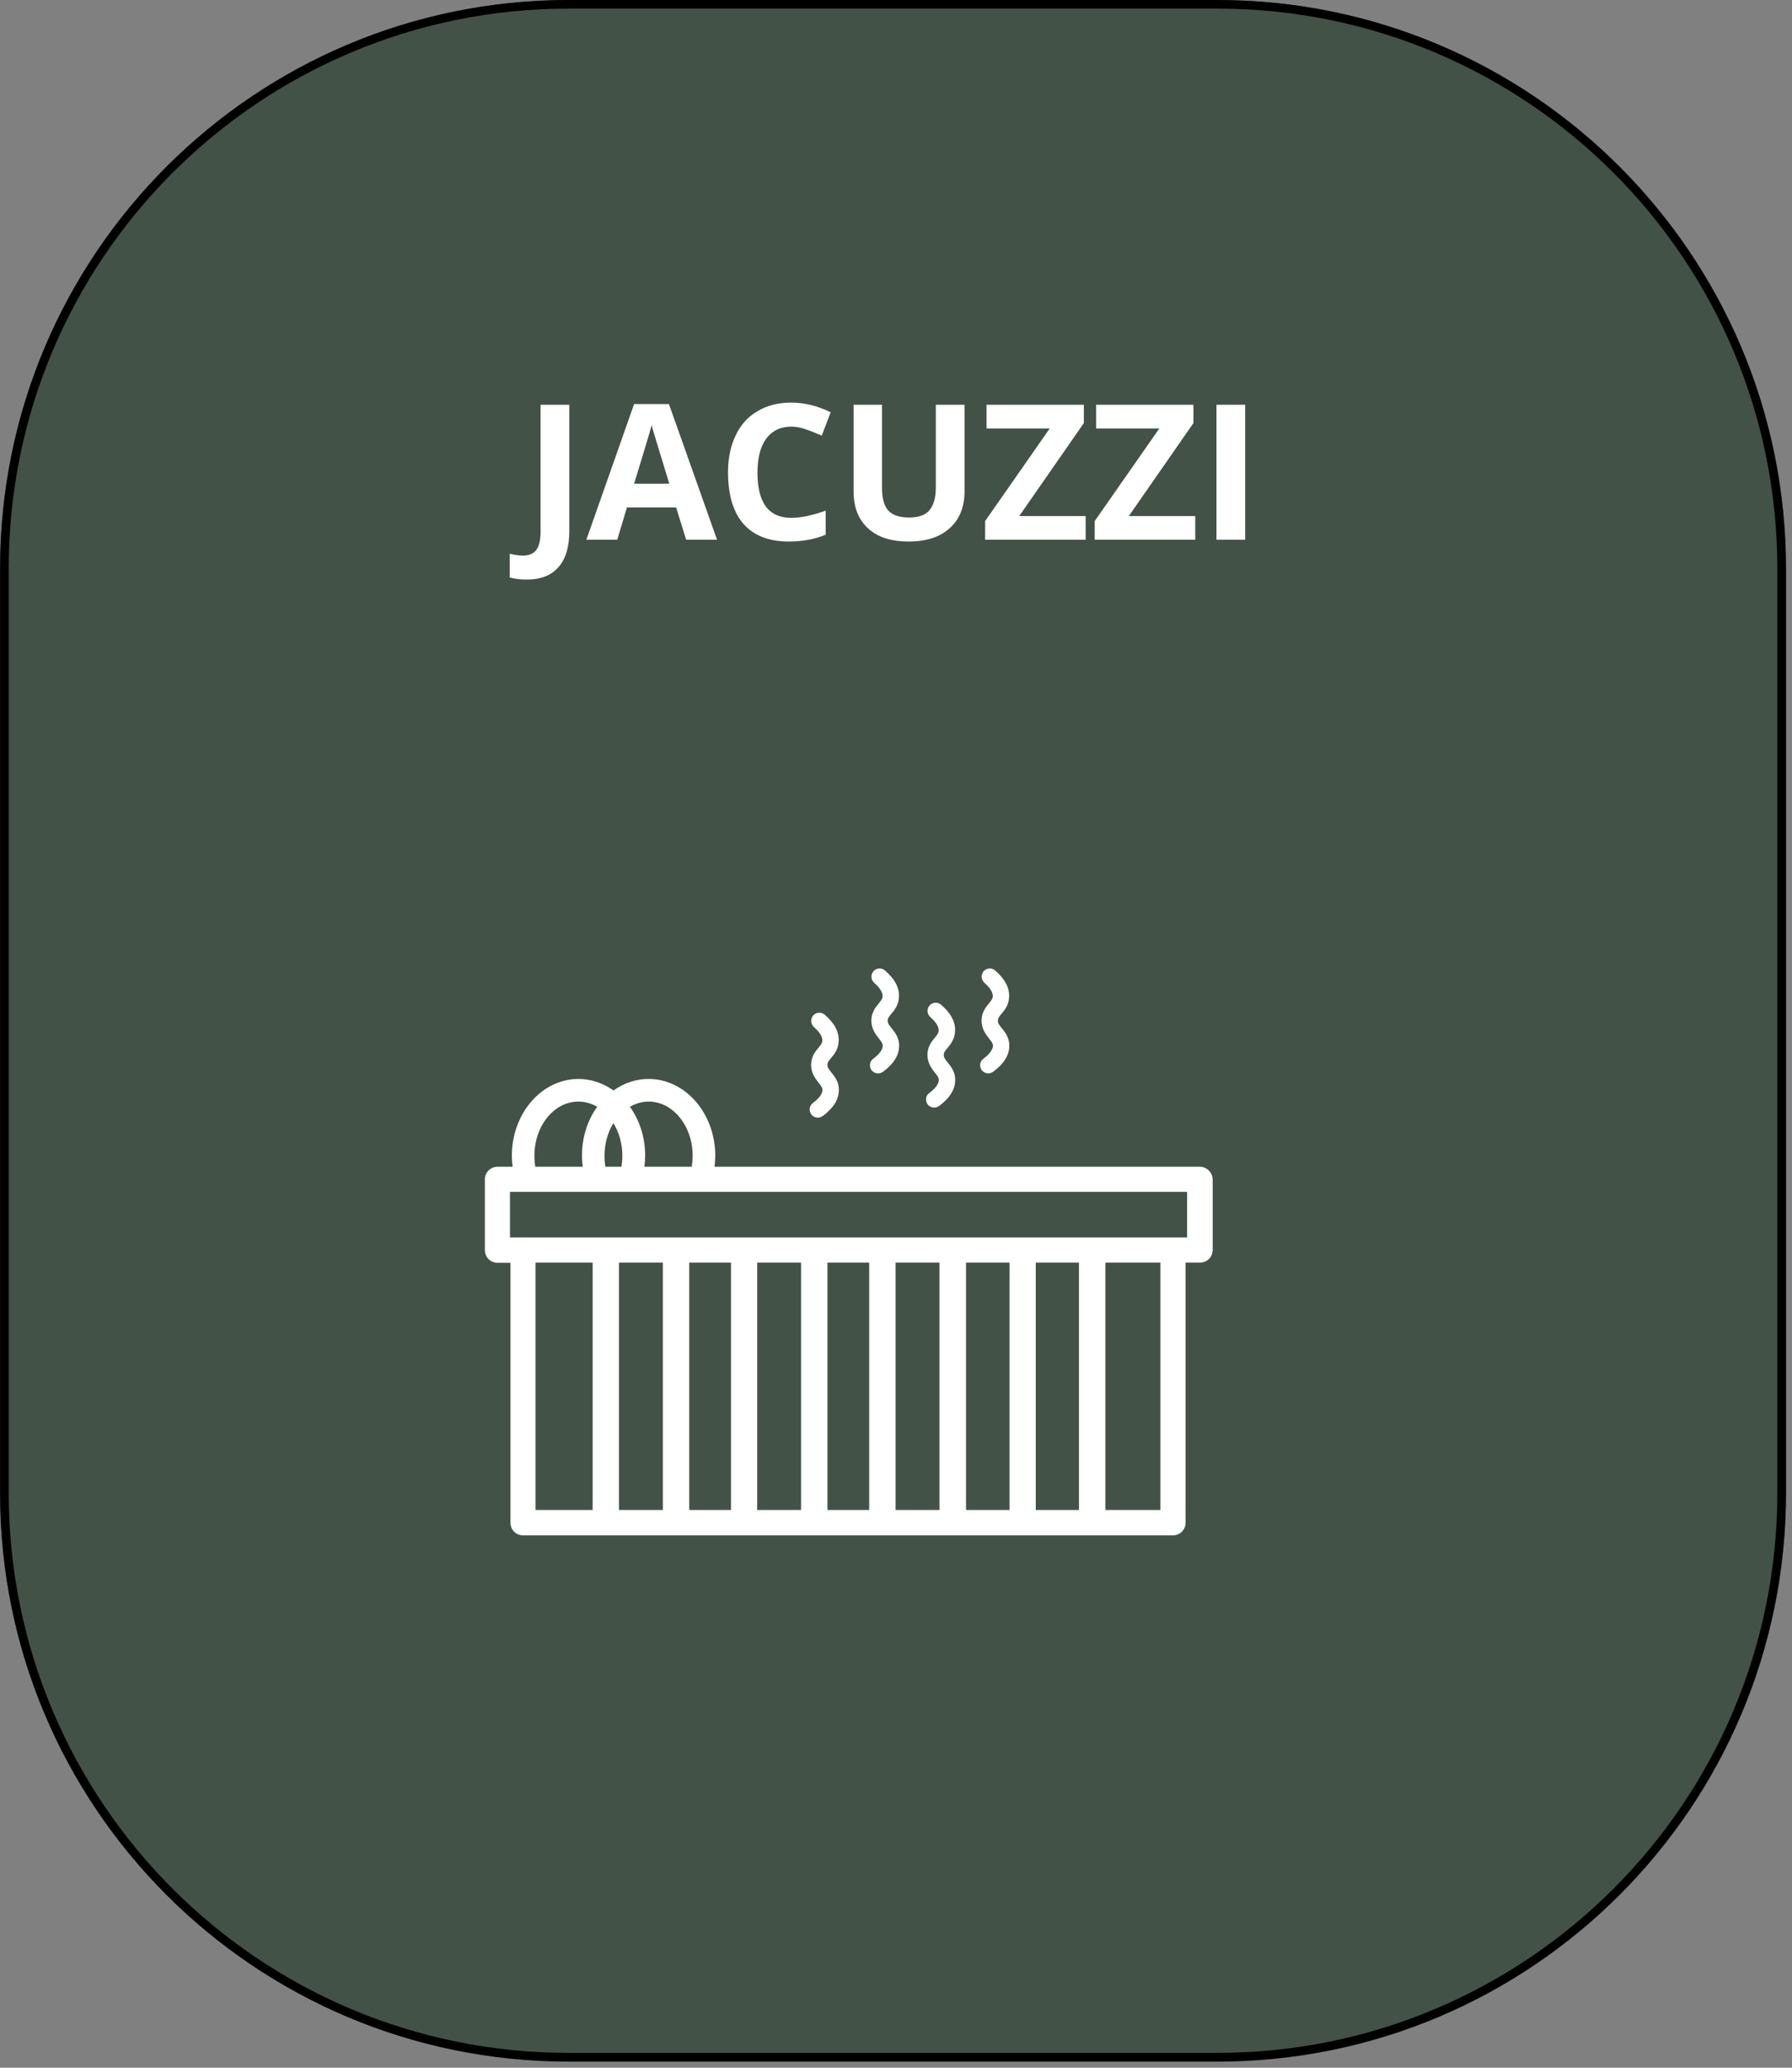 <?xml version="1.0" encoding="UTF-8" standalone="no"?>
<!DOCTYPE svg PUBLIC "-//W3C//DTD SVG 1.1//EN" "http://www.w3.org/Graphics/SVG/1.1/DTD/svg11.dtd">
<svg width="100%" height="100%" viewBox="0 0 208 240" version="1.1" xmlns="http://www.w3.org/2000/svg" xmlns:xlink="http://www.w3.org/1999/xlink" xml:space="preserve" xmlns:serif="http://www.serif.com/" style="fill-rule:evenodd;clip-rule:evenodd;">
    <rect x="0" y="0" width="208" height="240" fill="#808080" stroke="none"/>
    <g id="_31533ed2a6" serif:id="31533ed2a6" transform="matrix(2.667,0,0,2.667,0,1.33333e-06)">
        <g transform="matrix(0.375,-0,-0,0.375,0,-5e-07)">
        </g>
        <g>
            <g>
                <g>
                    <clipPath id="_clip1">
                        <path d="M24.75,0L52.984,0C66.652,0 77.734,11.082 77.734,24.75L77.734,64.977C77.734,78.648 66.652,89.727 52.984,89.727L24.75,89.727C11.082,89.727 0,78.648 0,64.977L0,24.75C0,11.082 11.082,0 24.75,0Z"/>
                    </clipPath>
                    <g clip-path="url(#_clip1)">
                        <rect x="0" y="0" width="77.734" height="89.879" style="fill:rgb(66,82,70);fill-rule:nonzero;"/>
                    </g>
                </g>
            </g>
            <g>
                <g>
                    <clipPath id="_clip2">
                        <path d="M24.75,0L52.98,0C66.648,0 77.727,11.078 77.727,24.746L77.727,64.973C77.727,78.641 66.648,89.719 52.98,89.719L24.75,89.719C11.082,89.719 0.004,78.641 0.004,64.973L0.004,24.746C0.004,11.078 11.082,0 24.75,0Z"/>
                    </clipPath>
                    <g clip-path="url(#_clip2)">
                        <g transform="matrix(0.75,0,0,0.75,0.003,2e-06)">
                            <path d="M32.997,-0L70.637,-0C88.861,-0 103.632,14.771 103.632,32.995L103.632,86.63C103.632,104.854 88.861,119.625 70.637,119.625L32.997,119.625C14.773,119.625 0.002,104.854 0.002,86.63L0.002,32.995C0.002,14.771 14.773,-0 32.997,-0Z" style="fill:none;fill-rule:nonzero;stroke:black;stroke-width:1px;"/>
                        </g>
                    </g>
                </g>
            </g>
        </g>
        <g>
            <path d="M52.215,50.777L31.098,50.777C31.117,50.617 31.129,50.457 31.129,50.297C31.129,48.457 29.828,46.957 28.23,46.957C27.688,46.957 27.16,47.129 26.703,47.457C26.246,47.137 25.719,46.957 25.176,46.957C23.578,46.957 22.277,48.453 22.277,50.297C22.277,50.457 22.289,50.617 22.309,50.777L21.652,50.777C21.352,50.777 21.102,51.02 21.102,51.328L21.102,54.406C21.102,54.707 21.344,54.957 21.652,54.957L22.215,54.957L22.215,66.27C22.215,66.574 22.457,66.82 22.766,66.82L51.047,66.82C51.352,66.82 51.598,66.578 51.598,66.27L51.598,54.949L52.23,54.949C52.531,54.949 52.777,54.707 52.777,54.398L52.777,51.32C52.766,51.02 52.516,50.777 52.215,50.777ZM30.145,50.297C30.145,50.457 30.129,50.617 30.105,50.777L28.043,50.777C28.066,50.617 28.078,50.457 28.078,50.297C28.078,49.512 27.844,48.766 27.414,48.168C27.668,48.023 27.945,47.941 28.23,47.941C29.285,47.941 30.145,49 30.145,50.297ZM26.348,50.777C26.32,50.625 26.309,50.465 26.309,50.297C26.309,49.777 26.449,49.281 26.695,48.879C26.945,49.281 27.086,49.777 27.086,50.297C27.086,50.457 27.07,50.617 27.047,50.777L26.348,50.777ZM23.258,50.297C23.258,49 24.113,47.941 25.176,47.941C25.461,47.941 25.738,48.023 25.992,48.168C25.563,48.758 25.328,49.512 25.328,50.297C25.328,50.457 25.344,50.617 25.363,50.777L23.297,50.777C23.27,50.625 23.258,50.465 23.258,50.297ZM23.309,54.949L25.793,54.949L25.793,65.715L23.309,65.715L23.309,54.949ZM46.957,54.949L46.957,65.715L45.078,65.715L45.078,54.949L46.957,54.949ZM43.938,65.715L42.043,65.715L42.043,54.949L43.938,54.949L43.938,65.715ZM40.887,65.715L38.977,65.715L38.977,54.949L40.887,54.949L40.887,65.715ZM37.828,65.715L36.012,65.715L36.012,54.949L37.828,54.949L37.828,65.715ZM34.863,65.715L32.953,65.715L32.953,54.949L34.863,54.949L34.863,65.715ZM31.813,65.715L29.996,65.715L29.996,54.949L31.813,54.949L31.813,65.715ZM28.848,65.715L26.938,65.715L26.938,54.949L28.848,54.949L28.848,65.715ZM48.109,65.715L48.109,54.949L50.5,54.949L50.5,65.715L48.109,65.715ZM51.664,53.855L22.195,53.855L22.195,51.871L51.664,51.871L51.664,53.855ZM40.859,47.008C40.859,46.91 40.813,46.84 40.691,46.688C40.551,46.508 40.359,46.266 40.363,45.891C40.371,45.539 40.551,45.32 40.688,45.16C40.793,45.023 40.848,44.957 40.855,44.852C40.859,44.637 40.66,44.414 40.492,44.266C40.344,44.141 40.324,43.91 40.453,43.762C40.578,43.617 40.809,43.594 40.953,43.723C41.379,44.086 41.586,44.473 41.566,44.875C41.551,45.227 41.371,45.445 41.238,45.609C41.129,45.734 41.074,45.801 41.074,45.91C41.074,46.023 41.129,46.098 41.25,46.246C41.391,46.418 41.586,46.66 41.57,47.023C41.566,47.418 41.332,47.793 40.875,48.129C40.809,48.176 40.734,48.203 40.66,48.203C40.551,48.203 40.445,48.156 40.371,48.063C40.258,47.906 40.285,47.68 40.445,47.566C40.715,47.363 40.855,47.172 40.859,47.008ZM43.215,45.52C43.215,45.418 43.168,45.352 43.047,45.199C42.906,45.016 42.711,44.777 42.719,44.398C42.727,44.051 42.906,43.832 43.039,43.668C43.148,43.535 43.203,43.469 43.207,43.359C43.215,43.145 43.016,42.926 42.848,42.777C42.699,42.648 42.68,42.422 42.805,42.273C42.934,42.125 43.16,42.105 43.309,42.234C43.73,42.598 43.938,42.984 43.918,43.387C43.906,43.738 43.727,43.957 43.59,44.117C43.484,44.246 43.43,44.313 43.43,44.422C43.43,44.535 43.484,44.609 43.605,44.754C43.746,44.93 43.938,45.172 43.926,45.535C43.918,45.93 43.684,46.305 43.227,46.641C43.16,46.688 43.086,46.715 43.016,46.715C42.906,46.715 42.801,46.668 42.727,46.574C42.613,46.418 42.637,46.191 42.801,46.078C43.066,45.875 43.207,45.68 43.215,45.52ZM38.418,45.52C38.418,45.418 38.371,45.352 38.254,45.199C38.109,45.016 37.918,44.777 37.922,44.398C37.93,44.051 38.109,43.832 38.246,43.668C38.352,43.535 38.406,43.469 38.414,43.359C38.418,43.145 38.219,42.926 38.051,42.777C37.902,42.648 37.883,42.422 38.012,42.273C38.137,42.125 38.367,42.105 38.512,42.234C38.938,42.598 39.145,42.984 39.125,43.387C39.109,43.738 38.93,43.957 38.797,44.117C38.688,44.246 38.633,44.313 38.633,44.422C38.633,44.535 38.688,44.609 38.809,44.754C38.949,44.93 39.145,45.172 39.129,45.535C39.125,45.93 38.891,46.305 38.434,46.641C38.367,46.688 38.293,46.715 38.219,46.715C38.109,46.715 38.004,46.668 37.93,46.574C37.816,46.418 37.844,46.191 38.004,46.078C38.273,45.875 38.414,45.68 38.418,45.52ZM35.797,47.445C35.797,47.344 35.75,47.277 35.629,47.125C35.488,46.941 35.293,46.699 35.301,46.324C35.309,45.977 35.488,45.754 35.625,45.594C35.73,45.461 35.785,45.395 35.789,45.285C35.797,45.07 35.598,44.852 35.43,44.703C35.281,44.574 35.262,44.348 35.387,44.199C35.516,44.051 35.742,44.031 35.891,44.16C36.313,44.52 36.523,44.91 36.5,45.313C36.488,45.66 36.309,45.883 36.172,46.043C36.066,46.172 36.012,46.238 36.012,46.344C36.012,46.461 36.066,46.531 36.188,46.68C36.328,46.855 36.523,47.098 36.508,47.457C36.5,47.855 36.266,48.23 35.813,48.566C35.742,48.613 35.672,48.641 35.598,48.641C35.488,48.641 35.383,48.594 35.309,48.5C35.195,48.344 35.219,48.117 35.383,48C35.648,47.801 35.789,47.605 35.797,47.445Z" style="fill:white;fill-rule:nonzero;"/>
        </g>
        <g transform="matrix(1,0,0,1,22.793,23.49)">
            <g>
                <path d="M0.125,1.734C-0.156,1.734 -0.398,1.703 -0.609,1.641L-0.609,0.609C-0.398,0.66 -0.207,0.688 -0.031,0.688C0.25,0.688 0.445,0.598 0.563,0.422C0.676,0.254 0.734,-0.008 0.734,-0.375L0.734,-5.875L1.984,-5.875L1.984,-0.375C1.984,0.313 1.828,0.832 1.516,1.188C1.203,1.551 0.738,1.734 0.125,1.734Z" style="fill:white;fill-rule:nonzero;"/>
            </g>
        </g>
        <g transform="matrix(1,0,0,1,25.519,23.49)">
            <g>
                <path d="M4.344,0L3.906,-1.406L1.766,-1.406L1.344,0L0,0L2.078,-5.906L3.594,-5.906L5.688,0L4.344,0ZM3.609,-2.438C3.223,-3.707 3.004,-4.426 2.953,-4.594C2.898,-4.758 2.863,-4.891 2.844,-4.984C2.75,-4.641 2.492,-3.789 2.078,-2.438L3.609,-2.438Z" style="fill:white;fill-rule:nonzero;"/>
            </g>
        </g>
        <g transform="matrix(1,0,0,1,31.2,23.49)">
            <g>
                <path d="M3.234,-4.922C2.766,-4.922 2.398,-4.742 2.141,-4.391C1.891,-4.047 1.766,-3.555 1.766,-2.922C1.766,-1.609 2.254,-0.953 3.234,-0.953C3.648,-0.953 4.148,-1.055 4.734,-1.266L4.734,-0.219C4.254,-0.02 3.719,0.078 3.125,0.078C2.27,0.078 1.613,-0.176 1.156,-0.688C0.707,-1.207 0.484,-1.957 0.484,-2.938C0.484,-3.539 0.594,-4.07 0.813,-4.531C1.031,-5 1.348,-5.352 1.766,-5.594C2.18,-5.844 2.672,-5.969 3.234,-5.969C3.805,-5.969 4.379,-5.828 4.953,-5.547L4.563,-4.531C4.332,-4.633 4.109,-4.723 3.891,-4.797C3.672,-4.879 3.453,-4.922 3.234,-4.922Z" style="fill:white;fill-rule:nonzero;"/>
            </g>
        </g>
        <g transform="matrix(1,0,0,1,36.447,23.49)">
            <g>
                <path d="M5.531,-5.875L5.531,-2.078C5.531,-1.641 5.43,-1.254 5.234,-0.922C5.035,-0.598 4.754,-0.348 4.391,-0.172C4.023,-0.004 3.594,0.078 3.094,0.078C2.332,0.078 1.742,-0.113 1.328,-0.5C0.91,-0.883 0.703,-1.414 0.703,-2.094L0.703,-5.875L1.938,-5.875L1.938,-2.281C1.938,-1.82 2.023,-1.488 2.203,-1.281C2.391,-1.07 2.695,-0.969 3.125,-0.969C3.531,-0.969 3.82,-1.07 4,-1.281C4.188,-1.5 4.281,-1.832 4.281,-2.281L4.281,-5.875L5.531,-5.875Z" style="fill:white;fill-rule:nonzero;"/>
            </g>
        </g>
        <g transform="matrix(1,0,0,1,42.671,23.49)">
            <g>
                <path d="M4.578,0L0.203,0L0.203,-0.813L3.016,-4.844L0.266,-4.844L0.266,-5.875L4.5,-5.875L4.5,-5.078L1.688,-1.031L4.578,-1.031L4.578,0Z" style="fill:white;fill-rule:nonzero;"/>
            </g>
        </g>
        <g transform="matrix(1,0,0,1,47.44,23.49)">
            <g>
                <path d="M4.578,0L0.203,0L0.203,-0.813L3.016,-4.844L0.266,-4.844L0.266,-5.875L4.5,-5.875L4.5,-5.078L1.688,-1.031L4.578,-1.031L4.578,0Z" style="fill:white;fill-rule:nonzero;"/>
            </g>
        </g>
        <g transform="matrix(1,0,0,1,52.208,23.49)">
            <g>
                <rect x="0.734" y="-5.875" width="1.25" height="5.875" style="fill:white;fill-rule:nonzero;"/>
            </g>
        </g>
    </g>
</svg>
